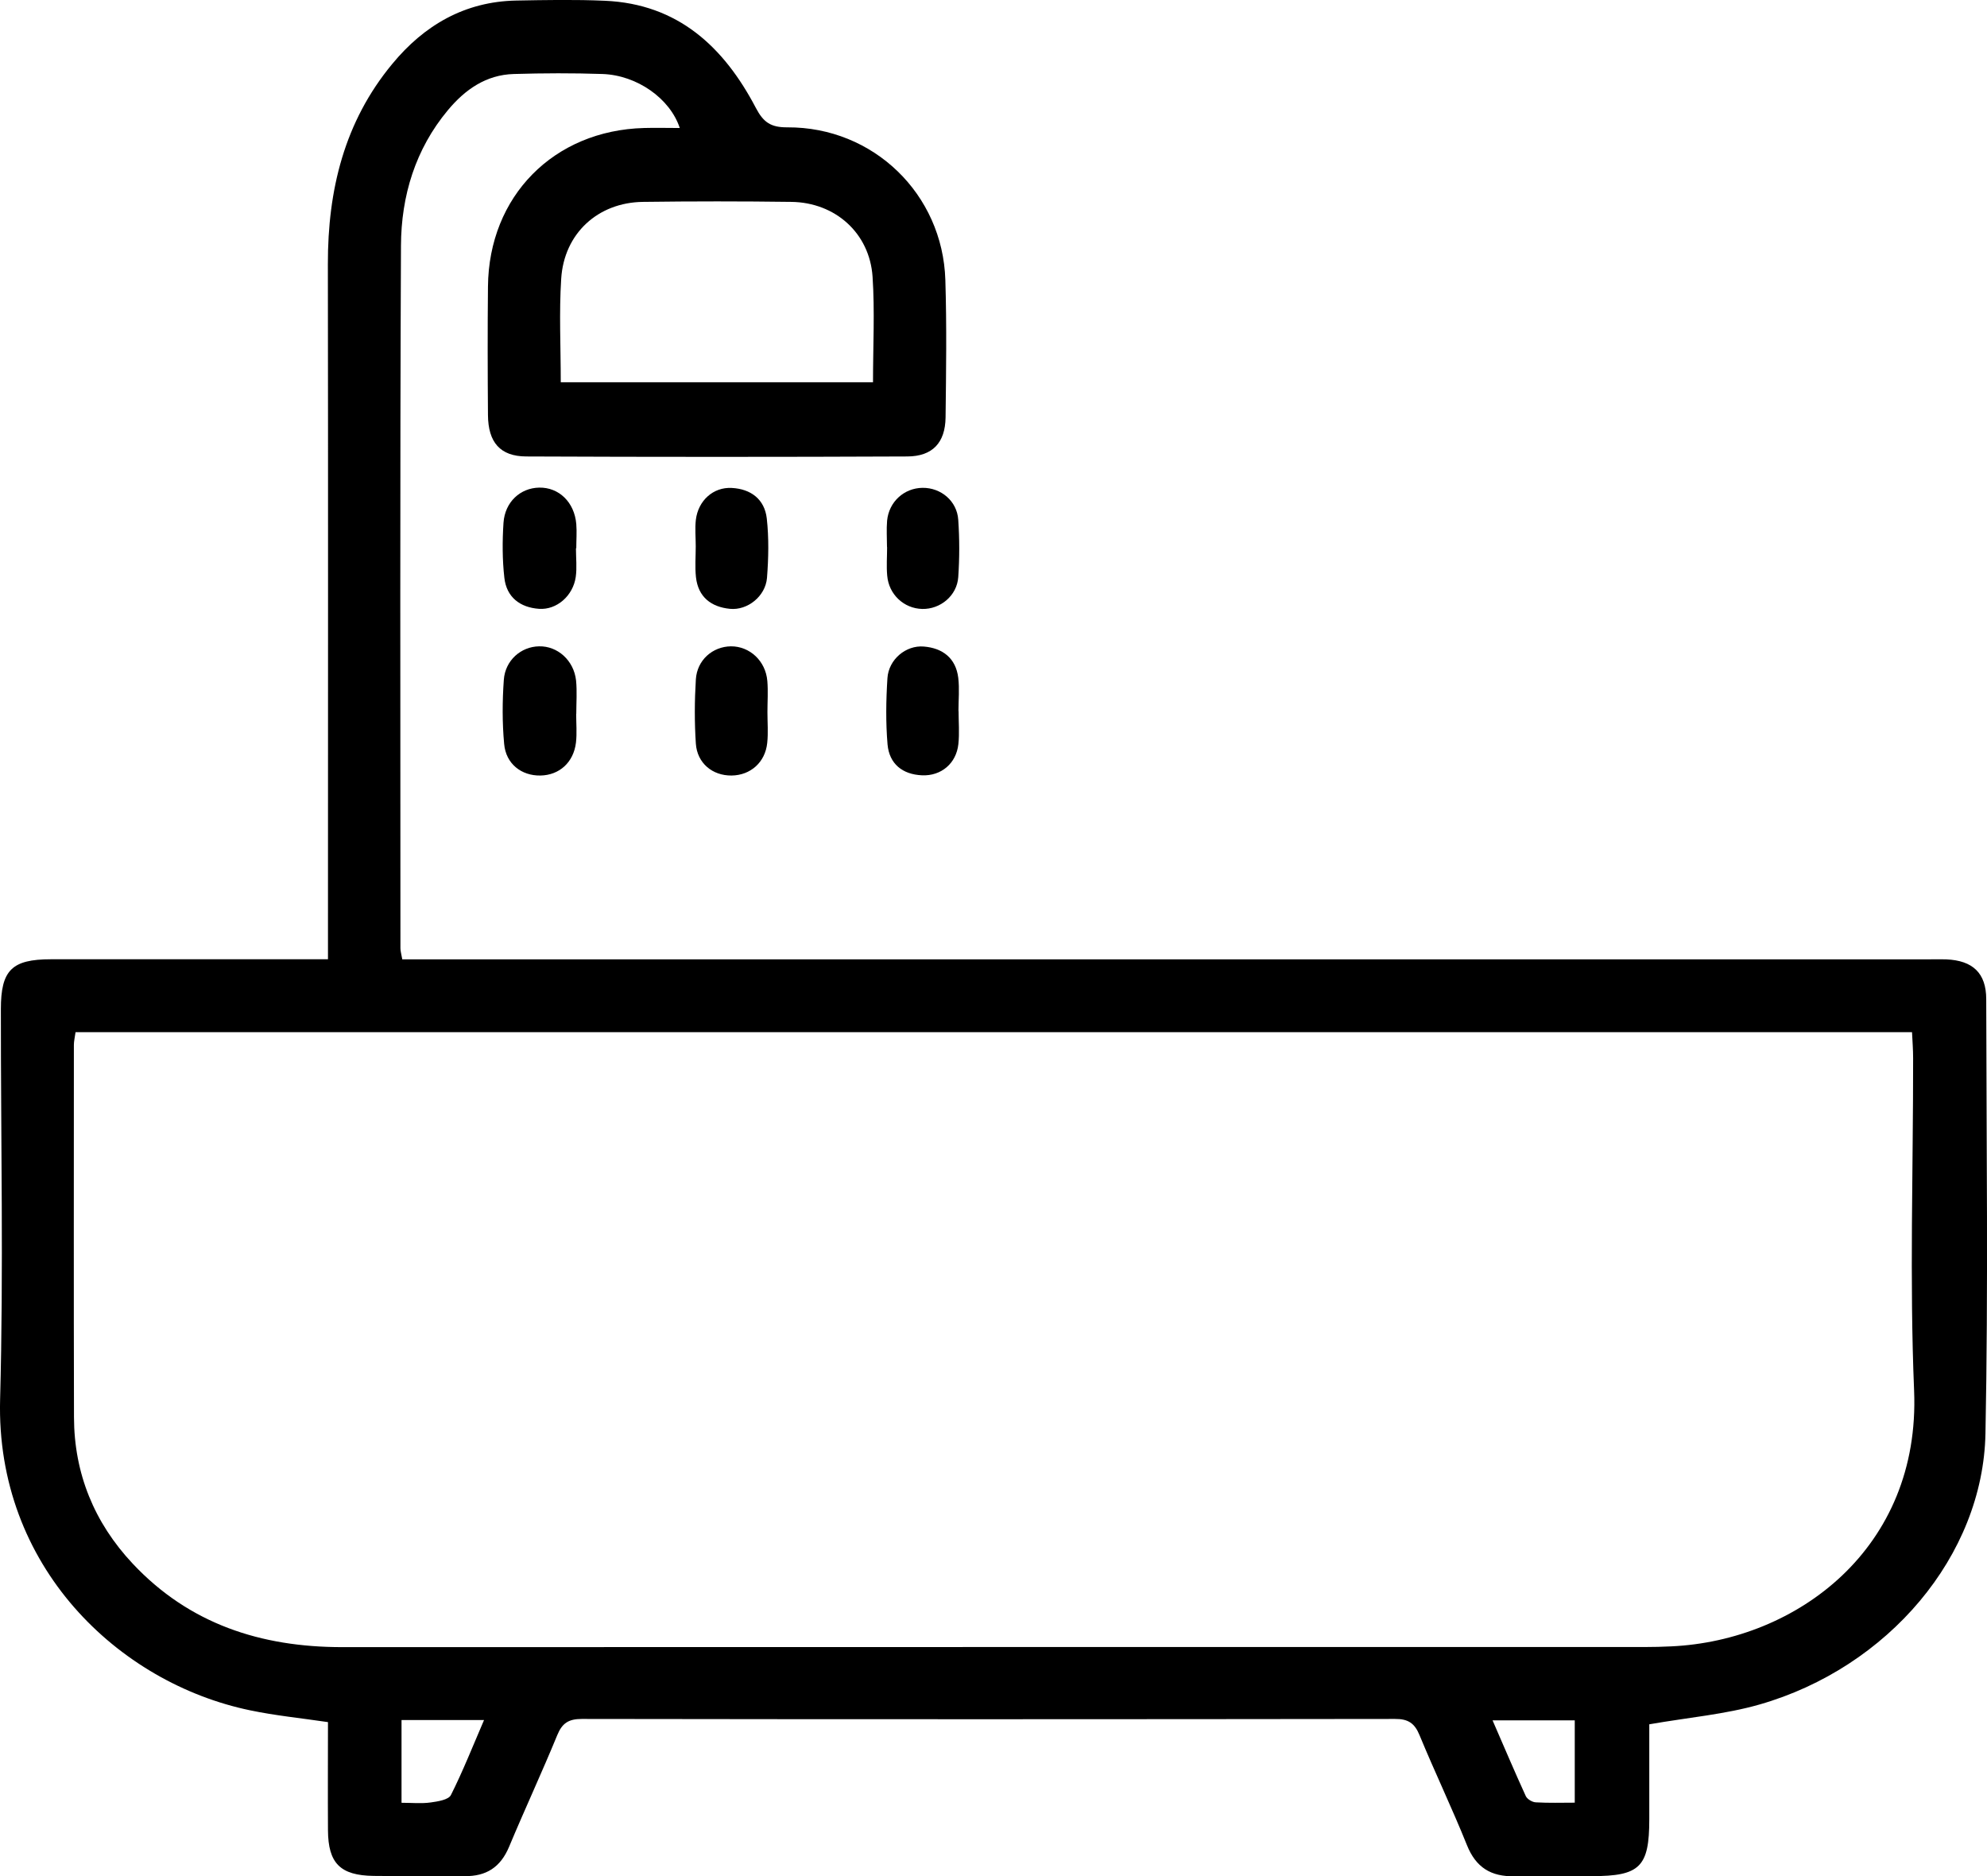 <?xml version="1.0" encoding="UTF-8"?> <svg xmlns="http://www.w3.org/2000/svg" id="_Слой_1" data-name="Слой 1" viewBox="0 0 181.81 171.66"><path d="m30.01,87.76c0-1.16,0-1.97,0-2.78,0-20.28.02-40.56-.01-60.83-.01-6.76,1.5-13,5.89-18.3C38.82,2.3,42.53.14,47.24.05c2.7-.05,5.41-.1,8.11.02,6.69.29,10.89,4.23,13.81,9.8.69,1.32,1.37,1.79,2.88,1.78,7.87-.04,14.22,6.1,14.46,13.97.13,4.19.07,8.38.02,12.57-.03,2.31-1.19,3.56-3.5,3.57-11.62.05-23.25.05-34.87,0-2.39-.01-3.48-1.3-3.5-3.78-.03-3.92-.04-7.84,0-11.76.07-8.27,6.02-14.29,14.28-14.51,1.07-.03,2.15,0,3.27,0-.89-2.7-3.91-4.83-7.07-4.94-2.7-.09-5.41-.08-8.11,0-2.54.07-4.46,1.42-6.03,3.3-2.99,3.58-4.28,7.86-4.3,12.4-.1,21.43-.05,42.85-.05,64.28,0,.26.08.51.17,1.02h2.6c45.55,0,91.1,0,136.65,0,.68,0,1.35-.02,2.03,0,2.41.1,3.65,1.25,3.65,3.64.02,13.25.19,26.5-.07,39.74-.22,11.17-8.91,21.42-20.68,24.79-3.14.9-6.47,1.18-10.08,1.81,0,2.67,0,5.68,0,8.69,0,4.35-.85,5.2-5.23,5.2-2.37,0-4.73-.04-7.1.01-2.15.05-3.54-.8-4.36-2.86-1.36-3.38-2.94-6.67-4.33-10.04-.45-1.1-1.04-1.5-2.25-1.49-24.8.03-49.6.04-74.41,0-1.2,0-1.79.38-2.24,1.48-1.41,3.43-2.98,6.8-4.41,10.22-.78,1.86-2.08,2.71-4.08,2.68-2.77-.03-5.54.02-8.31-.02-3.06-.04-4.16-1.16-4.18-4.17-.02-3.3,0-6.6,0-9.9-2.5-.37-4.84-.6-7.13-1.08C10.84,153.97-.4,143.3.01,128.01c.32-11.89.06-23.79.07-35.69,0-3.56,1-4.56,4.58-4.56,7.64,0,15.27,0,22.91,0,.73,0,1.45,0,2.45,0Zm-23.1,6.68c-.07.5-.15.83-.15,1.15,0,11.35-.02,22.71.01,34.06.01,5.16,1.86,9.66,5.37,13.4,5.18,5.52,11.73,7.64,19.16,7.64,39.73-.02,79.46,0,119.19-.01.81,0,1.62-.02,2.43-.06,11.51-.53,22.81-8.99,22.22-23.4-.42-10.12-.08-20.27-.09-30.41,0-.78-.06-1.56-.1-2.38H6.91Zm44.39-59.47h28.58c0-3.32.17-6.49-.04-9.65-.27-4-3.42-6.8-7.43-6.85-4.53-.06-9.05-.06-13.58,0-4.11.05-7.22,2.88-7.48,7.03-.2,3.09-.04,6.2-.04,9.47Zm-14.56,122.4v7.56c.96,0,1.83.09,2.67-.03.65-.09,1.63-.24,1.85-.68,1.1-2.19,2-4.47,3.03-6.86h-7.55Zm107.35.02h-7.52c1.06,2.44,2.02,4.7,3.04,6.93.13.28.6.56.92.57,1.18.07,2.36.03,3.56.03v-7.53Z" style="stroke-width: 0px;"></path><path d="m52.72,65.31c0,.88.08,1.77-.02,2.63-.22,1.82-1.53,2.98-3.25,3.01-1.73.03-3.16-1.06-3.32-2.89-.18-1.94-.17-3.92-.03-5.87.13-1.79,1.58-3.03,3.22-3.06,1.7-.04,3.19,1.29,3.39,3.13.1,1,.02,2.03.02,3.04Z" style="stroke-width: 0px;"></path><path d="m87.71,65.05c0,1.01.09,2.03-.02,3.03-.19,1.76-1.57,2.93-3.33,2.85-1.79-.08-2.99-1.05-3.15-2.82-.17-2.01-.14-4.05-.01-6.07.11-1.7,1.68-3.03,3.33-2.89,1.72.14,2.93,1.06,3.15,2.86.12,1,.02,2.02.02,3.03Z" style="stroke-width: 0px;"></path><path d="m70.22,65.14c0,.95.08,1.9-.02,2.83-.18,1.77-1.53,2.96-3.26,2.98-1.75.02-3.15-1.13-3.27-2.92-.13-1.95-.12-3.92,0-5.87.11-1.78,1.54-3.01,3.21-3.03,1.72-.01,3.18,1.34,3.33,3.17.08.94.01,1.89.01,2.84,0,0,0,0,0,0Z" style="stroke-width: 0px;"></path><path d="m52.7,50.17c0,.88.1,1.77-.02,2.62-.25,1.72-1.74,3.02-3.35,2.91-1.74-.12-2.98-1.06-3.18-2.83-.19-1.66-.19-3.37-.08-5.04.13-1.91,1.54-3.19,3.27-3.22,1.81-.03,3.22,1.34,3.39,3.33.06.74,0,1.48,0,2.22-.01,0-.03,0-.04,0Z" style="stroke-width: 0px;"></path><path d="m81.16,50.05c0-.81-.06-1.62.01-2.42.17-1.73,1.56-2.98,3.24-3,1.68-.02,3.16,1.2,3.27,2.93.12,1.74.12,3.5,0,5.24-.12,1.71-1.65,2.95-3.3,2.91-1.66-.04-3.05-1.31-3.2-3.04-.08-.87-.01-1.75-.01-2.62Z" style="stroke-width: 0px;"></path><path d="m63.66,49.98c0-.81-.08-1.62.01-2.42.21-1.76,1.59-3.01,3.28-2.92,1.76.09,3.01,1.04,3.21,2.79.2,1.79.16,3.64.02,5.44-.14,1.68-1.78,2.99-3.39,2.83-1.72-.17-2.91-1.08-3.11-2.9-.1-.93-.02-1.88-.02-2.82Z" style="stroke-width: 0px;"></path></svg> 